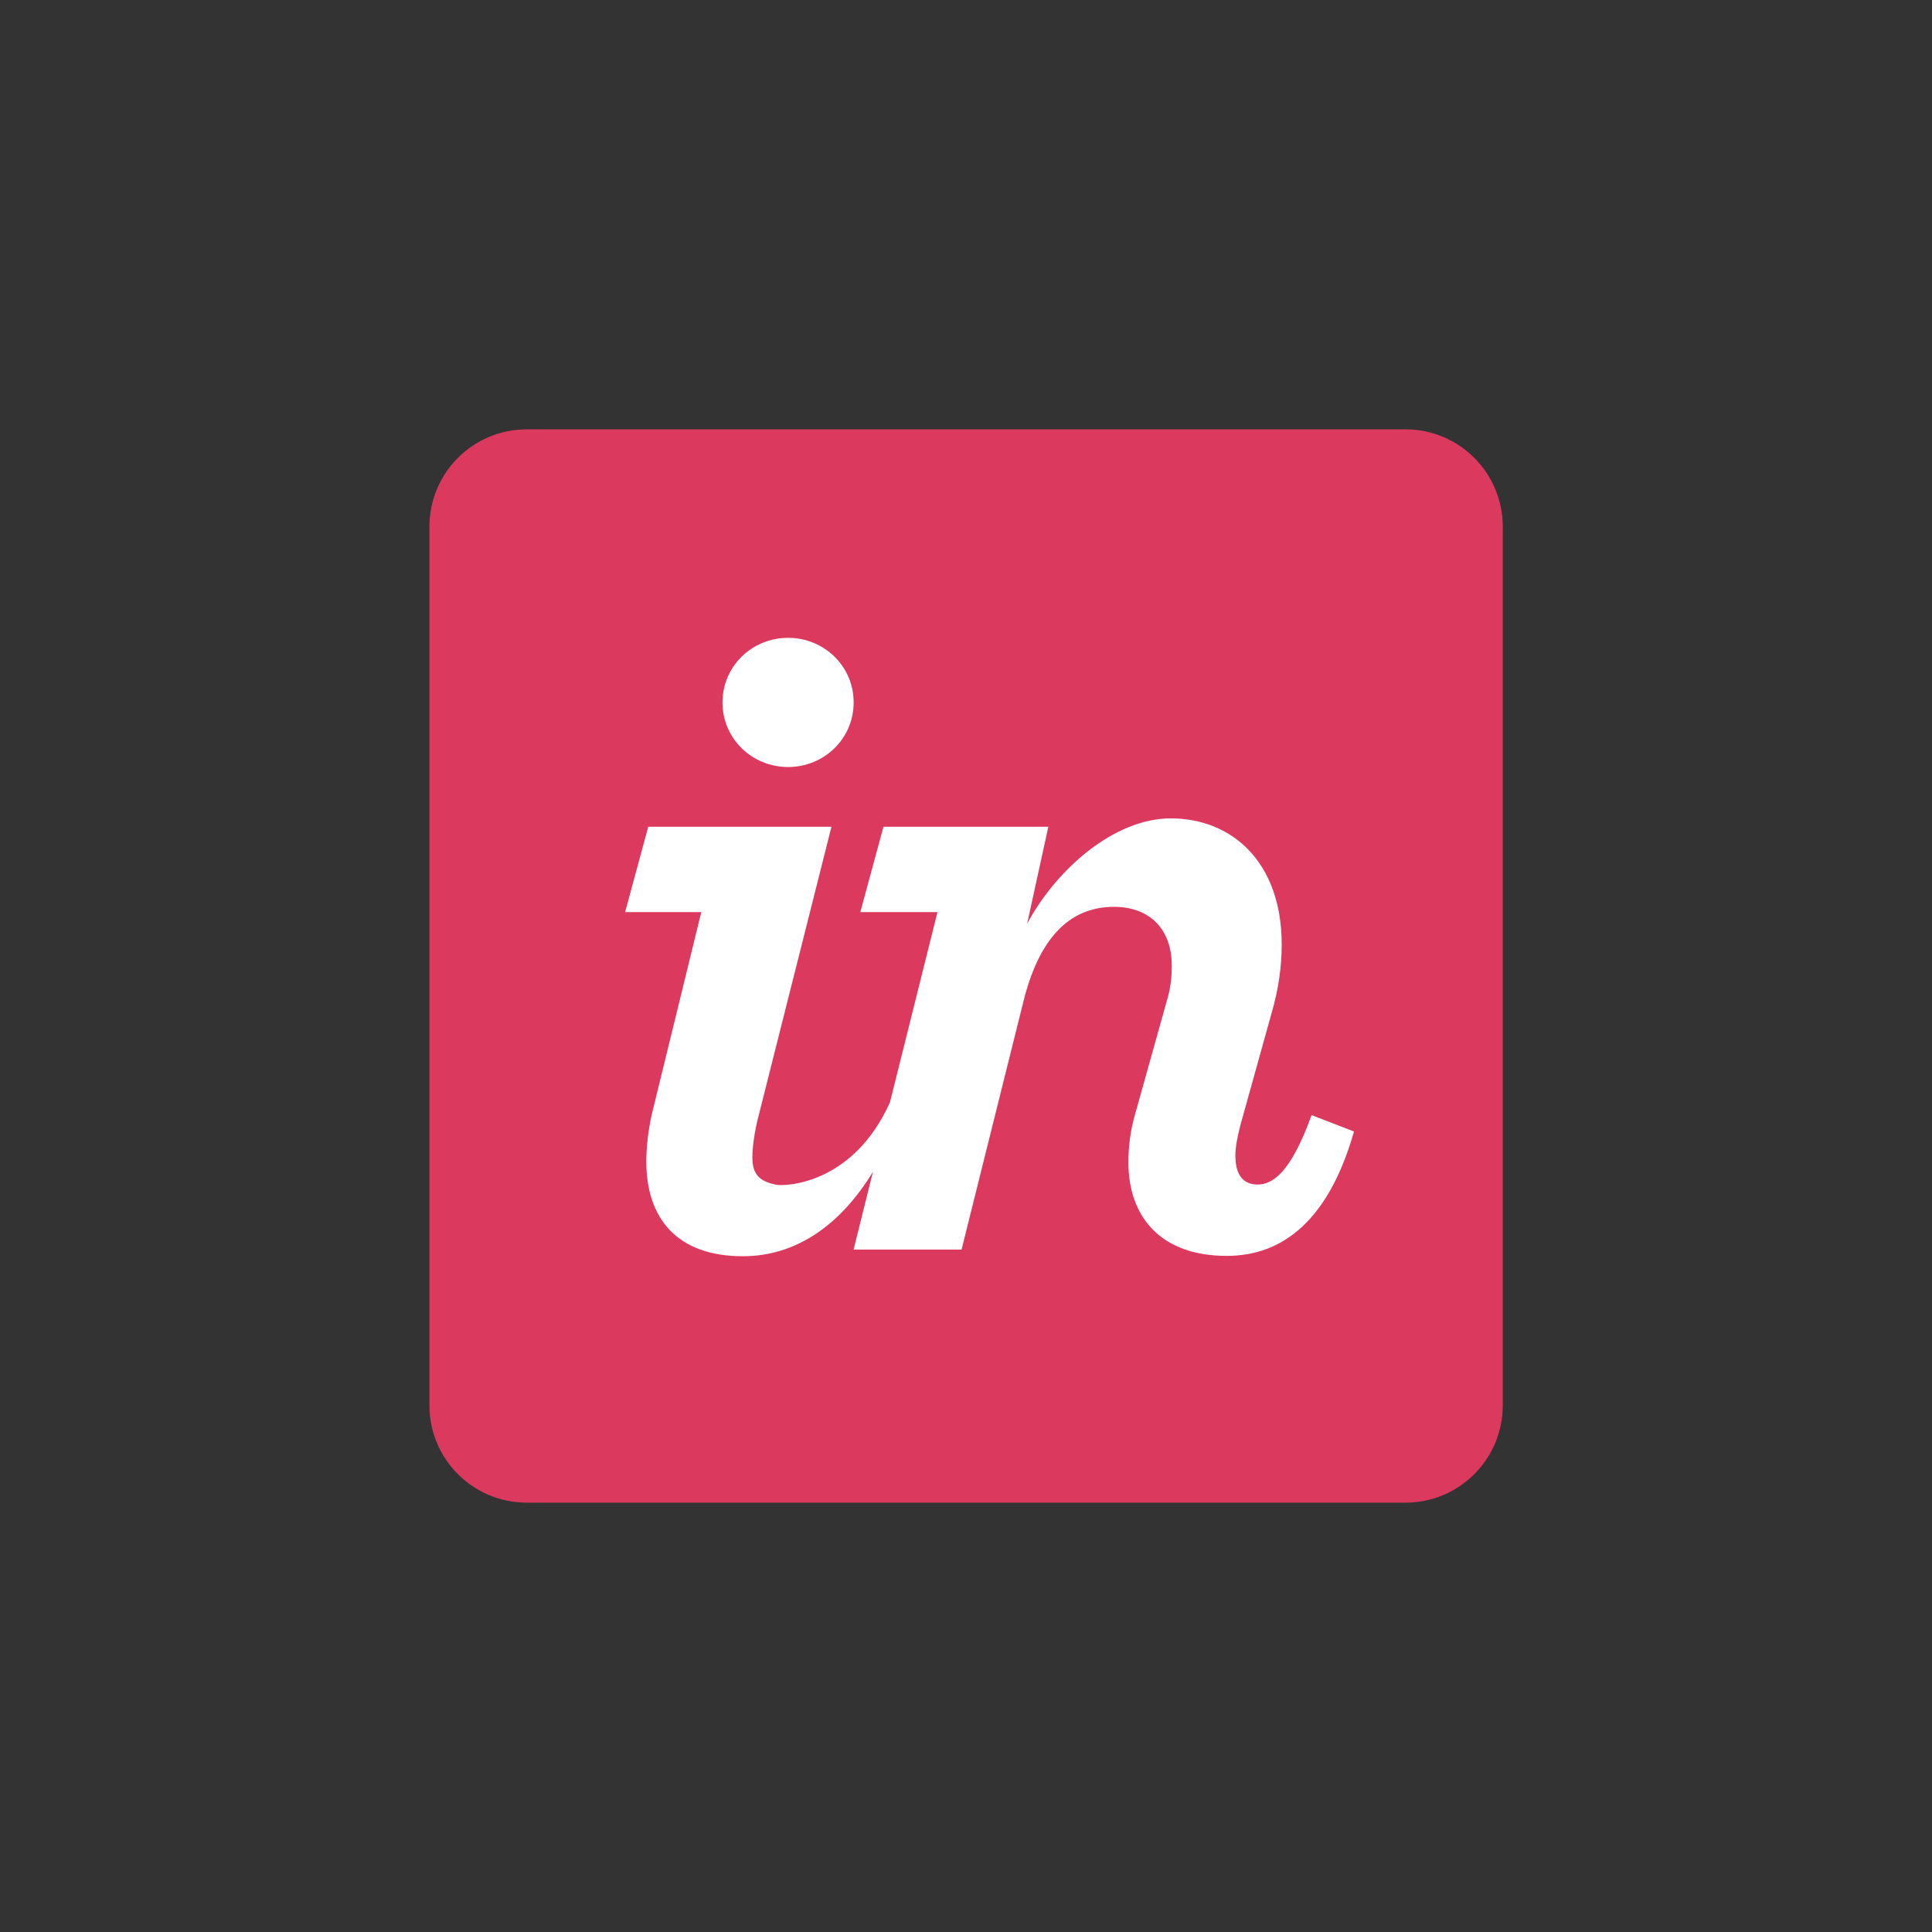 <svg width="71" height="71" viewBox="0 0 71 71" fill="none" xmlns="http://www.w3.org/2000/svg">
<rect x="0" y="0" width="71" height="71" fill="#333333" stroke="none"/>
<path d="M51.65 15.778H19.357C17.382 15.778 15.781 17.379 15.781 19.354V51.647C15.781 53.621 17.382 55.222 19.357 55.222H51.65C53.625 55.222 55.226 53.621 55.226 51.647V19.354C55.226 17.379 53.625 15.778 51.65 15.778Z" fill="#DC395F"/>
<path d="M28.961 28.188C30.272 28.188 31.371 27.16 31.371 25.814C31.371 24.468 30.272 23.44 28.961 23.44C27.65 23.44 26.552 24.468 26.552 25.814C26.552 27.16 27.65 28.188 28.961 28.188ZM23.965 40.903C23.823 41.505 23.752 42.156 23.752 42.687C23.752 44.778 24.886 46.166 27.296 46.166C29.294 46.166 30.914 44.979 32.081 43.063L31.369 45.921H35.337L37.605 36.825C38.172 34.521 39.27 33.326 40.936 33.326C42.247 33.326 43.062 34.141 43.062 35.487C43.062 35.877 43.026 36.302 42.885 36.763L41.715 40.944C41.538 41.547 41.468 42.149 41.468 42.716C41.468 44.701 42.636 46.153 45.082 46.153C47.172 46.153 48.838 44.807 49.759 41.582L48.2 40.98C47.42 43.141 46.747 43.531 46.215 43.531C45.684 43.531 45.4 43.177 45.4 42.469C45.4 42.15 45.472 41.796 45.578 41.37L46.712 37.296C46.995 36.34 47.102 35.492 47.102 34.712C47.102 31.665 45.259 30.075 43.026 30.075C40.936 30.075 38.81 31.96 37.747 33.945L38.526 30.383H32.467L31.616 33.52H34.452L32.706 40.509C31.335 43.557 28.817 43.606 28.501 43.535C27.982 43.418 27.65 43.221 27.65 42.547C27.65 42.158 27.721 41.599 27.898 40.925L30.556 30.383H23.823L22.973 33.52H25.772L23.965 40.903" fill="white"/>
</svg>
